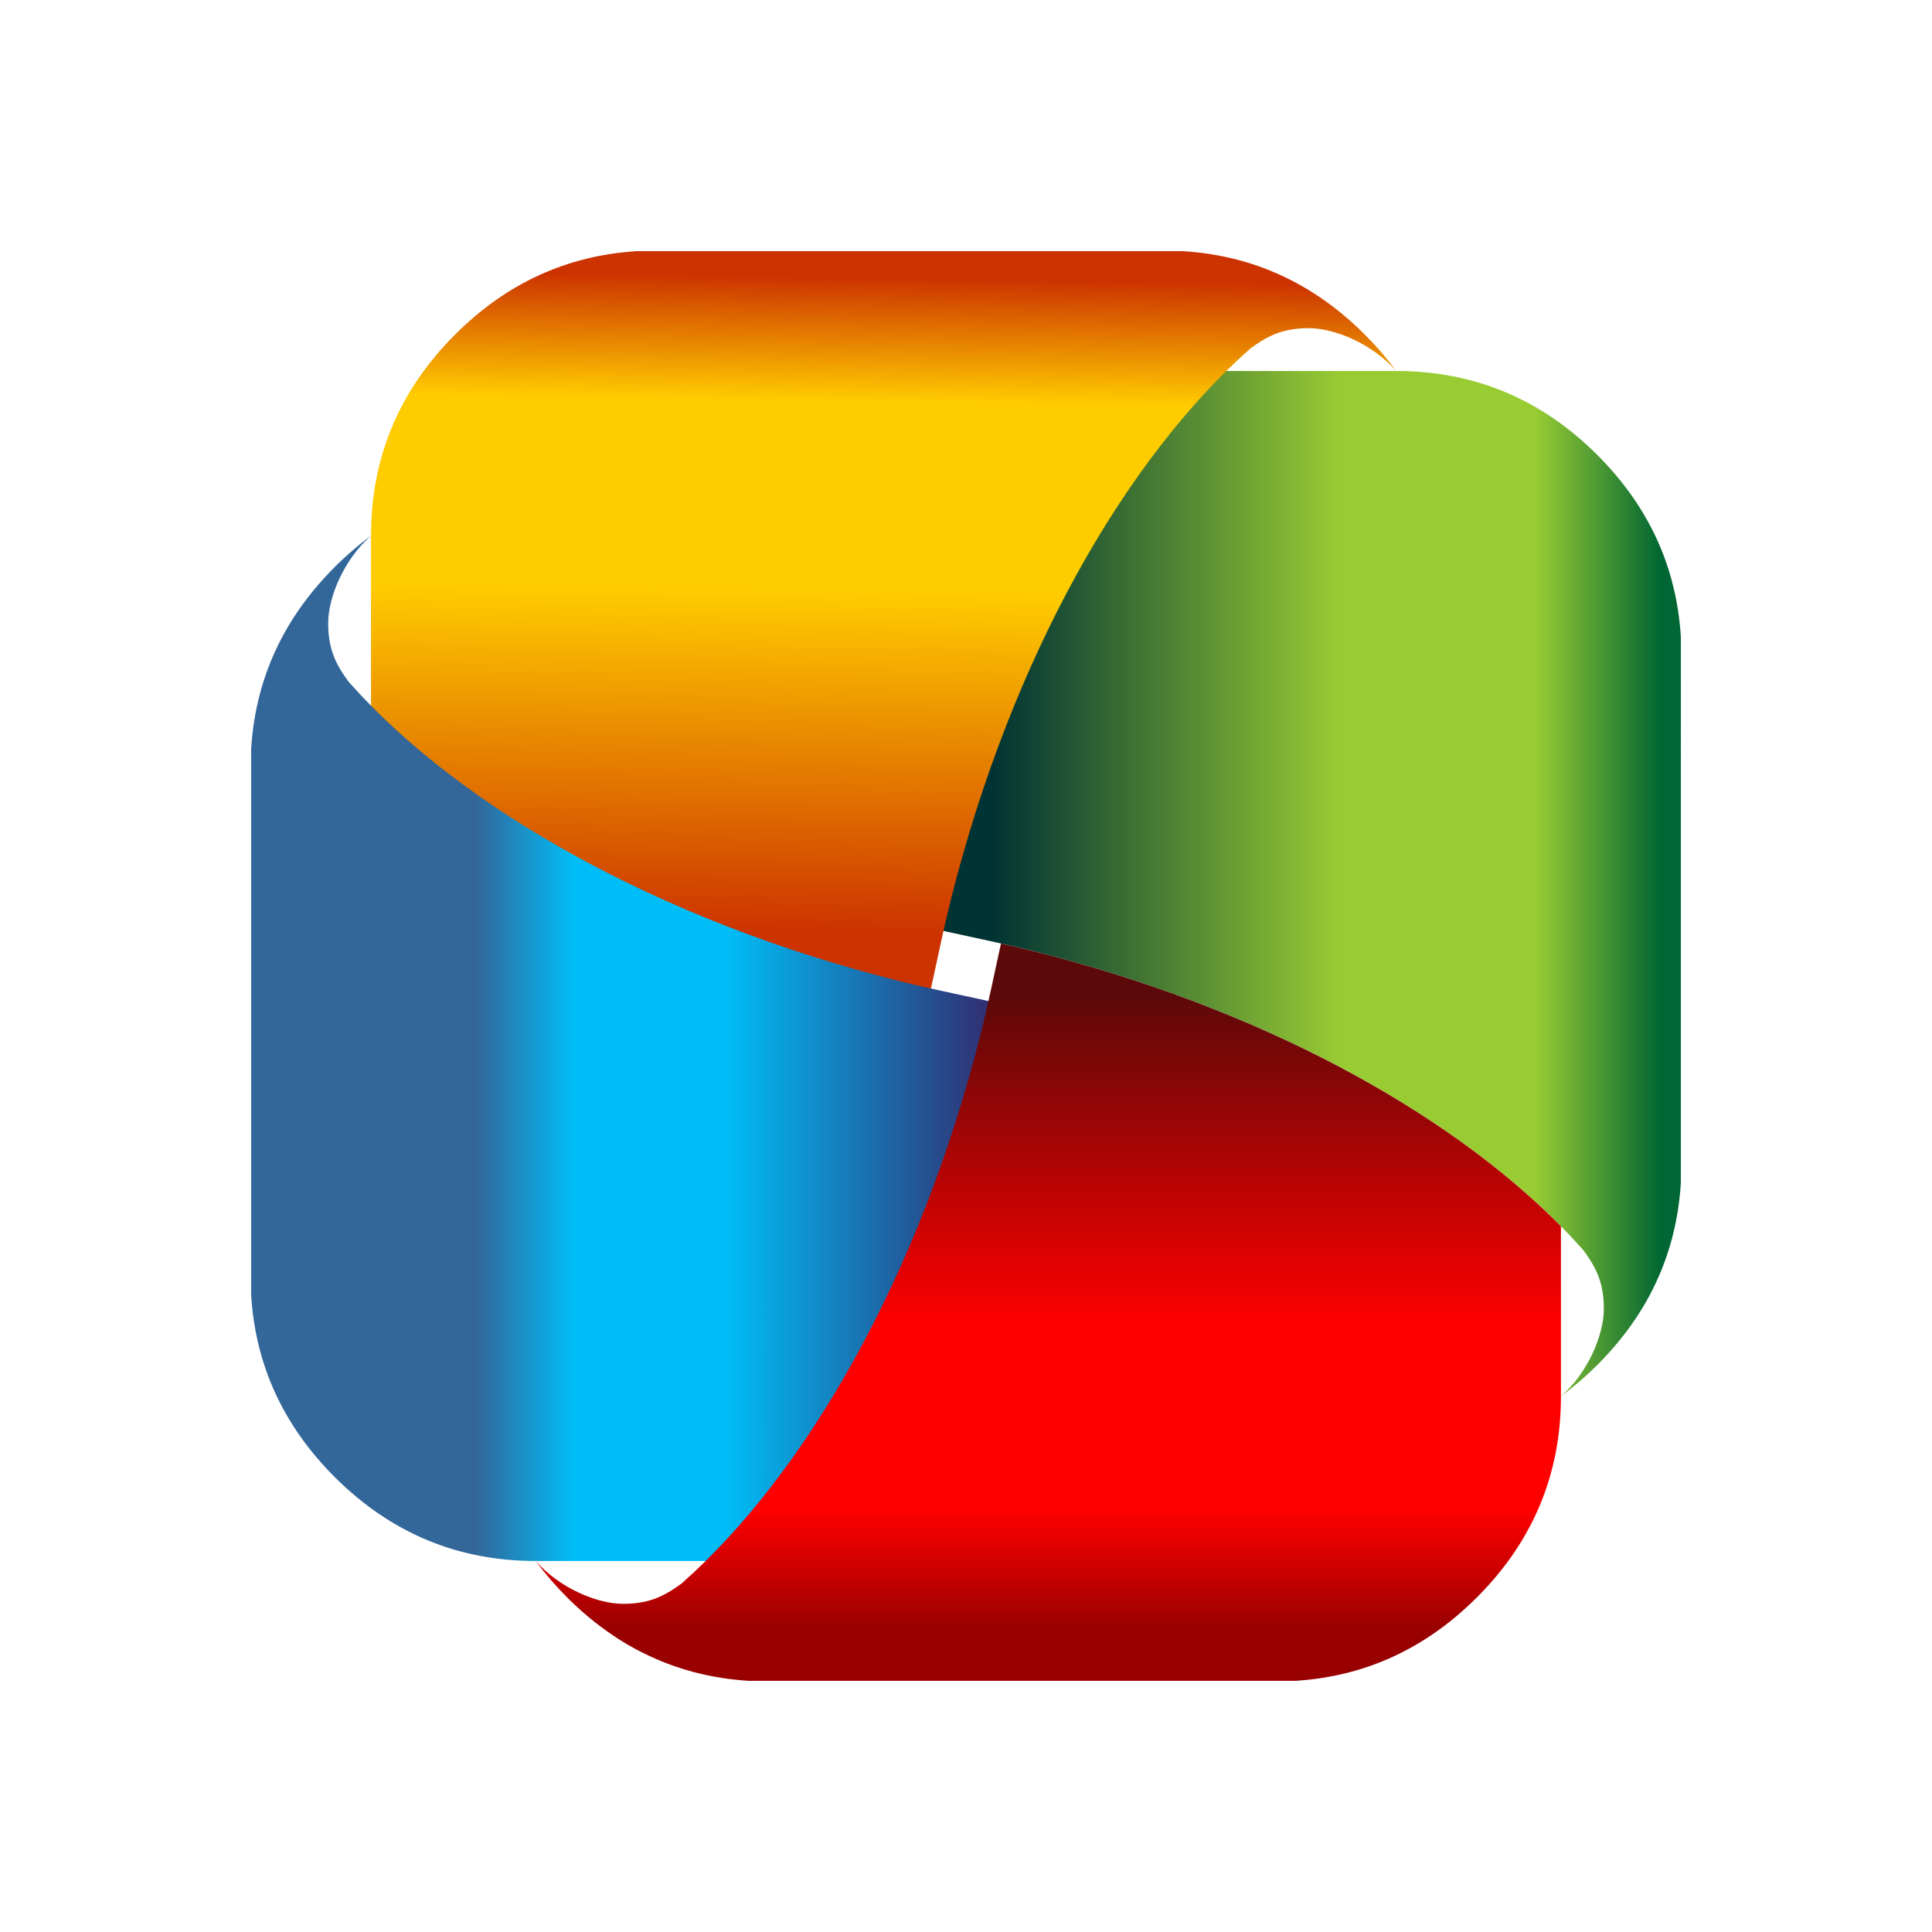 <svg xmlns="http://www.w3.org/2000/svg" clip-rule="evenodd" fill-rule="evenodd" image-rendering="optimizeQuality" shape-rendering="geometricPrecision" text-rendering="geometricPrecision" viewBox="150 50 300 300"> <defs> <style type="text/css">.fil0 {fill:white} .fil4 {fill:url(#d);fill-rule:nonzero} .fil3 {fill:url(#c);fill-rule:nonzero} .fil1 {fill:url(#b);fill-rule:nonzero} .fil2 {fill:url(#a);fill-rule:nonzero}</style> <linearGradient id="d" x1="312.8" x2="312.8" y1="302.99" y2="204.52" gradientUnits="userSpaceOnUse"> <stop stop-color="#900" offset="0"/> <stop stop-color="red" offset=".188"/> <stop stop-color="red" offset=".478"/> <stop stop-color="#5C0909" offset="1"/> </linearGradient> <linearGradient id="c" x1="223.77" x2="305.4" y1="212.8" y2="212.8" gradientUnits="userSpaceOnUse"> <stop stop-color="#369" offset="0"/> <stop stop-color="#00BDF7" offset=".188"/> <stop stop-color="#00BDF7" offset=".478"/> <stop stop-color="#32296C" offset="1"/> </linearGradient> <linearGradient id="b" x1="407.92" x2="304.06" y1="163.92" y2="163.92" gradientUnits="userSpaceOnUse"> <stop stop-color="#063" offset="0"/> <stop stop-color="#9c3" offset=".188"/> <stop stop-color="#9c3" offset=".478"/> <stop stop-color="#033" offset="1"/> </linearGradient> <linearGradient id="a" x1="264.01" x2="262.51" y1="92.83" y2="194.67" gradientUnits="userSpaceOnUse"> <stop stop-color="#c30" offset="0"/> <stop stop-color="#fc0" offset=".188"/> <stop stop-color="#fc0" offset=".478"/> <stop stop-color="#c30" offset="1"/> </linearGradient> </defs> <path class="fil1" d="m411 233.71 0.001-6.029-0.001-0.009h0.001v-20.478-10.951-9.896l-0.001-31.43v-0.001l0.001-0.008v-6.029c-0.672-10.858-5.002-20.264-12.959-28.221-8.686-8.686-19.102-13.051-31.245-13.051h-31.336-31.335c-12.144 0-22.559 4.364-31.246 13.051-8.687 8.687-13.051 19.103-13.051 31.246 0 8.645 2.248 16.423 6.698 23.424 11.584 18.044 24.741 17.525 44.023 22.384 37.324 9.408 68.049 26.923 85.329 46.432 2.03 2.779 3.162 5.089 3.162 9.104 0 4.016-2.461 9.919-6.648 13.548 1.957-1.434 3.841-3.054 5.649-4.861 2.237-2.237 4.187-4.589 5.849-7.053l0.061-0.09 0.124-0.188 0.013-0.019 0.111-0.169 0.085-0.129 0.038-0.06 0.122-0.188 0.032-0.051 0.09-0.139 0.1-0.159 0.019-0.031 0.118-0.19 0.05-0.079 0.069-0.111 0.116-0.191v-0.001l0.116-0.19 0.066-0.111 0.047-0.081 0.113-0.193 0.018-0.03 0.094-0.163 0.081-0.142 0.028-0.051 0.111-0.194 0.034-0.063 0.073-0.132 0.097-0.174 0.011-0.021 0.106-0.195 0.051-0.092 0.054-0.103 0.105-0.196 0.005-0.011 0.098-0.187 0.065-0.124 0.037-0.072 0.1-0.197 0.022-0.043 0.078-0.156c2.534-5.054 3.985-10.54 4.35-16.454z"/> <path class="fil2" d="m333.71 89h-6.028-0.009-20.479-10.951-9.896-31.43-0.009-6.028c-10.858 0.671-20.264 5.002-28.221 12.958-8.687 8.687-13.051 19.102-13.051 31.246v31.335 31.336c-0.001 12.144 4.364 22.559 13.051 31.246 8.687 8.686 19.102 13.051 31.246 13.051 8.643 0 16.422-2.248 23.424-6.699 18.042-11.583 17.524-24.741 22.384-44.023 9.408-37.323 26.922-68.048 46.432-85.328 2.778-2.031 5.089-3.162 9.104-3.163 4.016 0.001 9.918 2.463 13.547 6.65-1.434-1.958-3.053-3.842-4.861-5.65-2.237-2.236-4.589-4.187-7.053-5.849l-0.09-0.06-0.188-0.125-0.019-0.013-0.169-0.111-0.128-0.084-0.06-0.039-0.189-0.122-0.05-0.031-0.141-0.091-0.159-0.099-0.03-0.02-0.19-0.118-0.08-0.05-0.111-0.067-0.19-0.117h-0.001l-0.191-0.115-0.111-0.066-0.08-0.048-0.193-0.112-0.031-0.019-0.162-0.094-0.143-0.081-0.051-0.028-0.194-0.111-0.061-0.033-0.132-0.074-0.175-0.097-0.021-0.011-0.194-0.106-0.093-0.051-0.103-0.054-0.196-0.104-0.009-0.006-0.187-0.097-0.125-0.065-0.071-0.038-0.198-0.1-0.043-0.021-0.155-0.079c-5.055-2.534-10.54-3.985-16.455-4.35z"/> <path class="fil3" d="m189 166.29v6.028l0.001 0.009h-0.001v20.479 10.951 9.896 31.43h0.001l-0.001 0.009v6.029c0.672 10.857 5.002 20.264 12.959 28.22 8.686 8.687 19.101 13.051 31.245 13.051h31.336 31.335c12.144 0 22.559-4.364 31.246-13.051 8.686-8.687 13.051-19.102 13.051-31.246 0-8.643-2.248-16.422-6.699-23.424-11.583-18.042-24.741-17.524-44.023-22.384-37.323-9.408-68.048-26.923-85.328-46.432-2.03-2.779-3.162-5.089-3.162-9.104 0-4.016 2.461-9.918 6.648-13.547-1.958 1.433-3.842 3.053-5.649 4.861-2.237 2.237-4.187 4.587-5.85 7.053l-0.06 0.09-0.125 0.188-0.013 0.018-0.111 0.17-0.084 0.128-0.038 0.06-0.123 0.189-0.031 0.05-0.09 0.139-0.1 0.159-0.019 0.031-0.119 0.19-0.05 0.08-0.067 0.11-0.117 0.191-0.115 0.193-0.066 0.111-0.047 0.08-0.113 0.193-0.018 0.03-0.094 0.163-0.081 0.143-0.03 0.051-0.11 0.194-0.034 0.061-0.073 0.132-0.097 0.175-0.012 0.02-0.106 0.195-0.05 0.093-0.056 0.103-0.104 0.195-0.006 0.012-0.097 0.185-0.065 0.125-0.037 0.071-0.102 0.198-0.021 0.043-0.078 0.155c-2.534 5.055-3.986 10.54-4.351 16.455z"/> <path class="fil4" d="m266.28 311h6.029 0.009 20.478 10.952 9.895 31.432 0.009 6.028c10.858-0.671 20.264-5.002 28.221-12.958 8.686-8.687 13.051-19.102 13.051-31.245v-26.375c-17.758-17.996-46.91-33.904-81.842-42.709-1.75-0.441-3.451-0.837-5.105-1.208-0.972 4.312-1.878 8.966-3.158 14.046-9.408 37.323-26.923 68.048-46.432 85.328-2.779 2.031-5.089 3.162-9.104 3.163-4.016-0.001-9.919-2.463-13.547-6.65 1.433 1.958 3.053 3.842 4.861 5.65 2.236 2.236 4.587 4.187 7.053 5.849l0.089 0.06 0.189 0.125 0.018 0.013 0.169 0.111 0.129 0.084 0.06 0.039 0.189 0.122 0.05 0.032 0.139 0.09 0.161 0.099 0.03 0.02 0.19 0.118 0.08 0.05 0.11 0.067 0.191 0.117h0.001l0.191 0.115 0.11 0.066 0.081 0.048 0.193 0.113 0.031 0.018 0.162 0.094 0.143 0.081 0.051 0.028 0.194 0.11 0.061 0.035 0.132 0.073 0.175 0.097 0.02 0.011 0.195 0.106 0.093 0.05 0.103 0.056 0.195 0.105 0.011 0.005 0.187 0.097 0.124 0.066 0.072 0.037 0.197 0.1 0.044 0.021 0.155 0.079c5.055 2.534 10.54 3.985 16.454 4.35z"/> </svg>